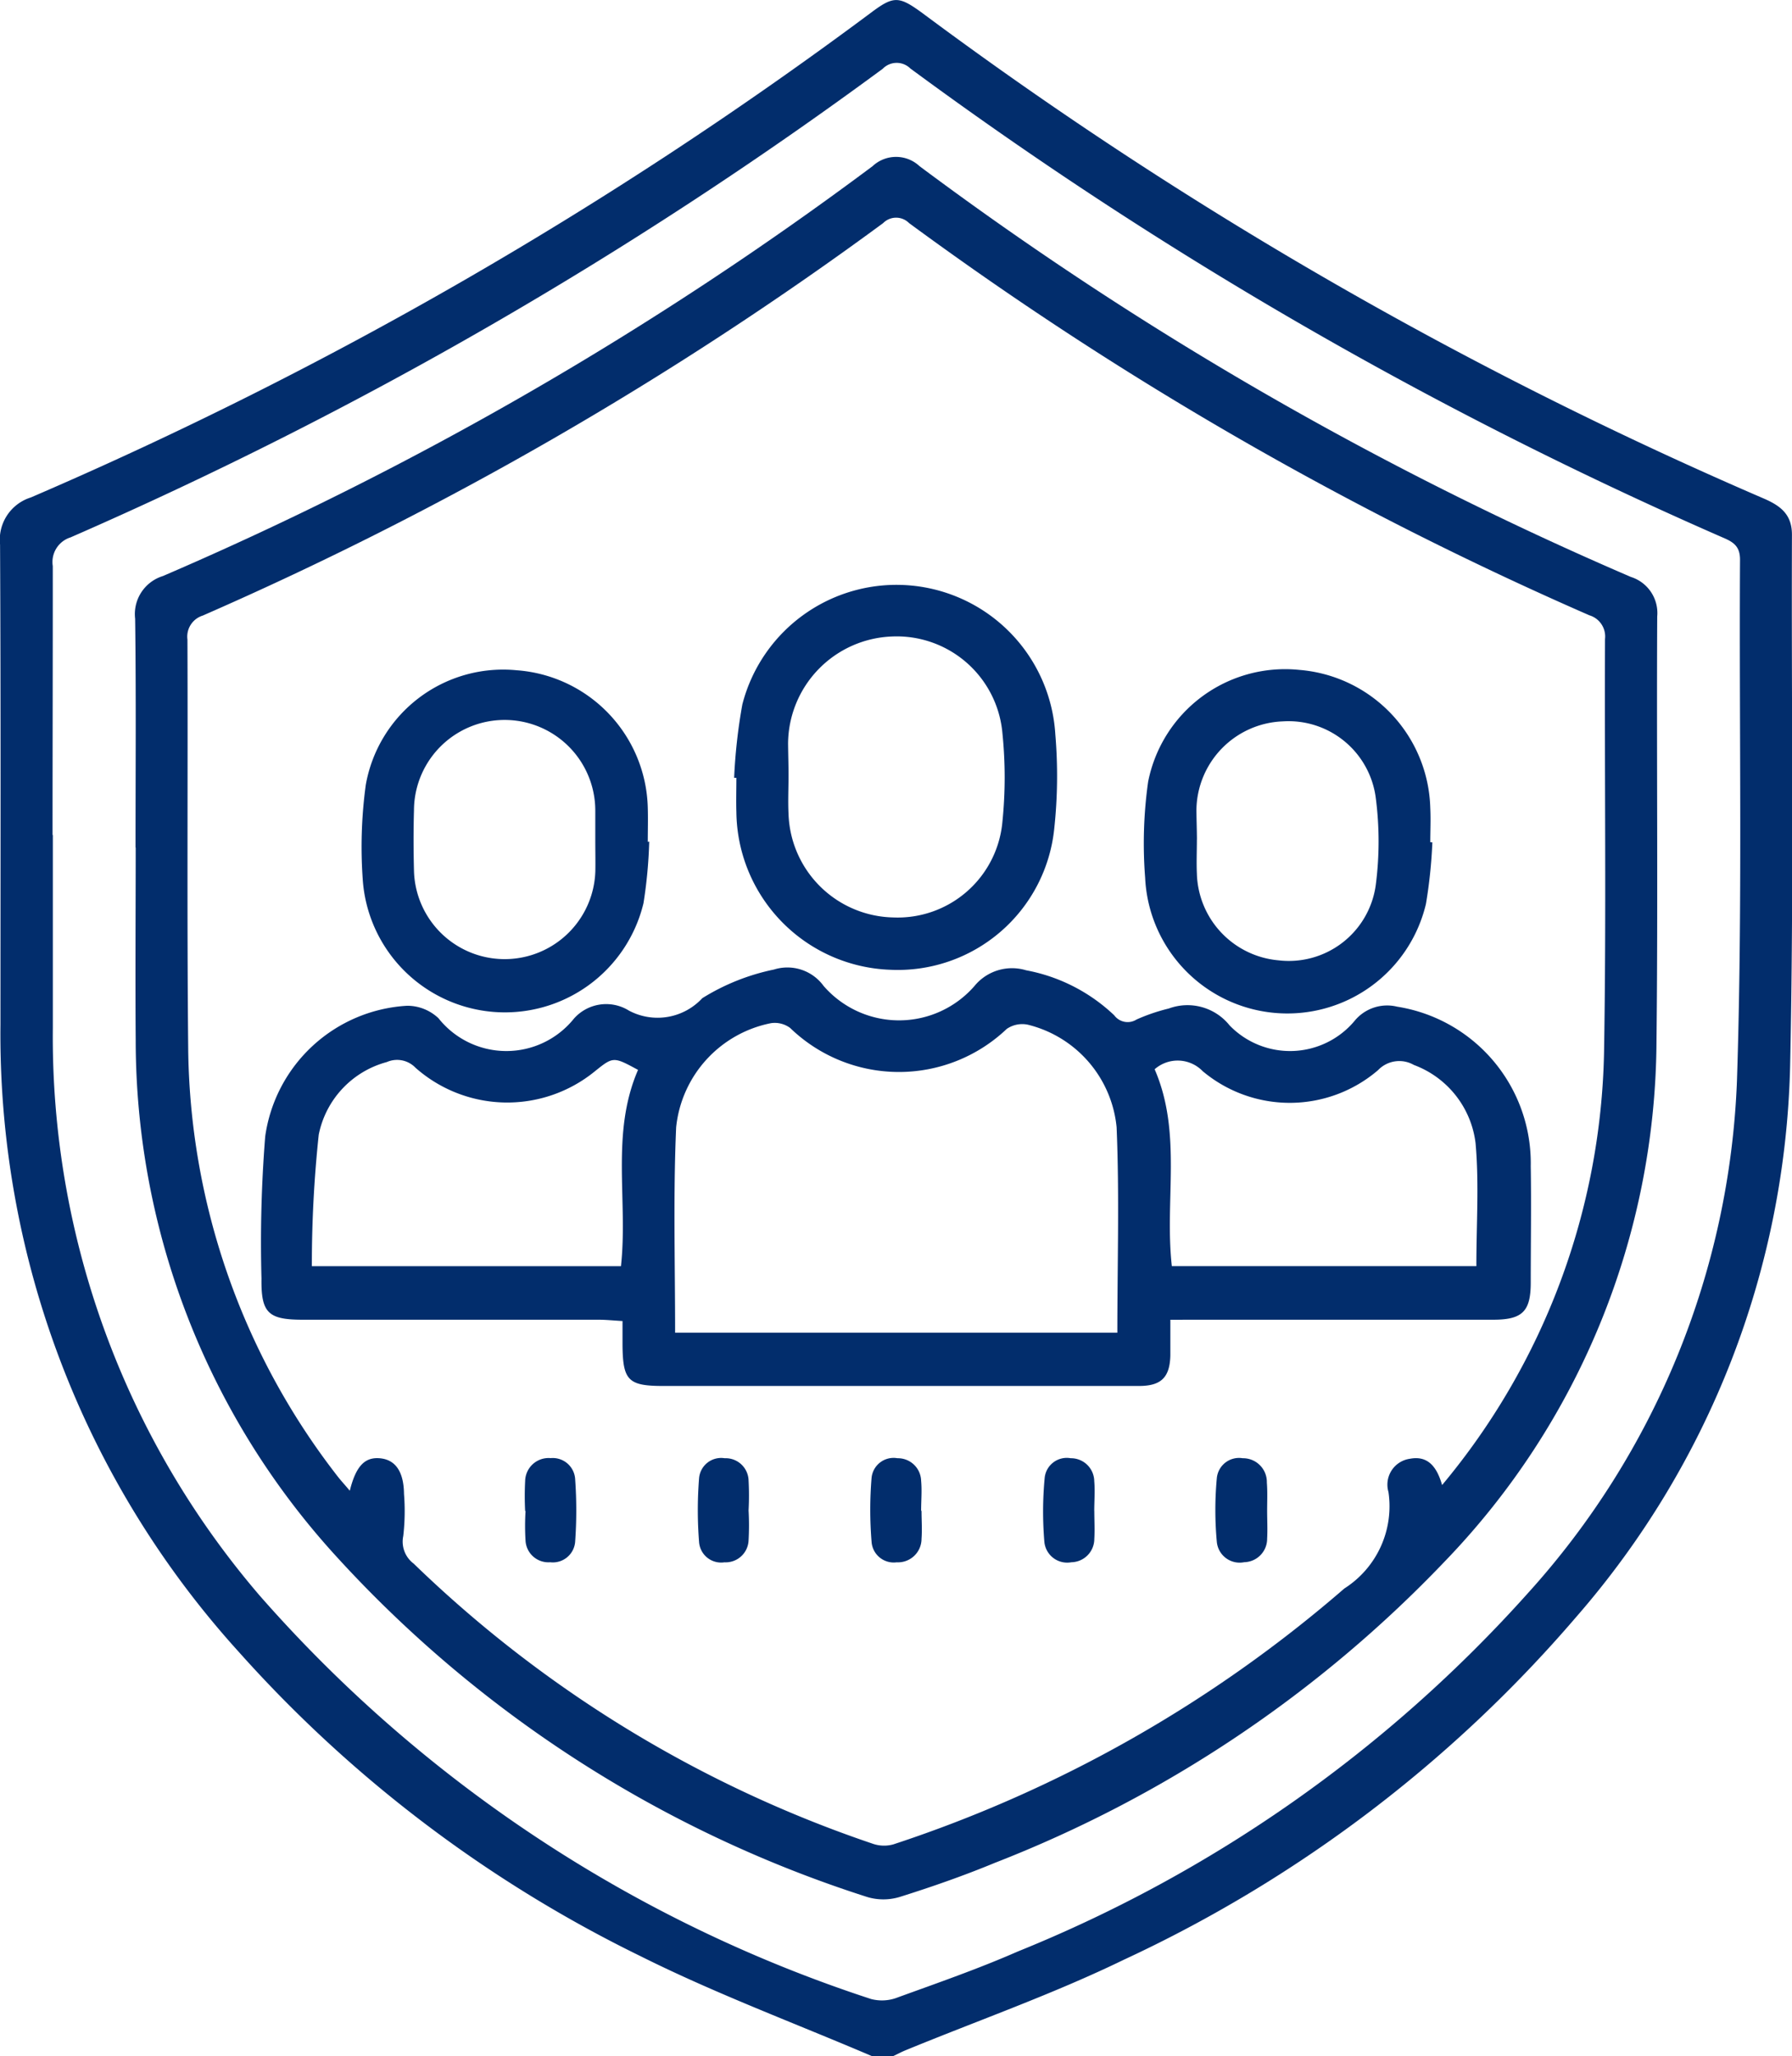<?xml version="1.0" encoding="UTF-8"?> <svg xmlns="http://www.w3.org/2000/svg" width="31.271" height="35.878" viewBox="0 0 31.271 35.878"><g id="Group_71" data-name="Group 71" transform="translate(-811.362 -484.883)"><path id="Path_47" data-name="Path 47" d="M826.584,520.762c-1.35-.577-2.732-1.091-4.043-1.746a22.821,22.821,0,0,1-7.024-5.323,16.036,16.036,0,0,1-4.147-10.937c0-2.79.007-5.58-.007-8.37a.772.772,0,0,1,.537-.823,72.486,72.486,0,0,0,14.655-8.454c.4-.3.489-.3.9,0a72.972,72.972,0,0,0,14.684,8.472c.291.126.494.275.493.634-.011,3.094.035,6.188-.032,9.281a15.166,15.166,0,0,1-3.732,9.6,23.335,23.335,0,0,1-7.9,5.984c-1.236.6-2.54,1.057-3.813,1.581-.073.03-.141.069-.212.1Zm-14.3-21.31c0,1.121,0,2.242,0,3.362a14.968,14.968,0,0,0,3.614,9.915,24.164,24.164,0,0,0,10.665,7.034.75.75,0,0,0,.467-.029c.7-.254,1.408-.5,2.092-.8a24.025,24.025,0,0,0,8.9-6.25,14.126,14.126,0,0,0,3.65-8.929c.1-3.033.037-6.07.054-9.106,0-.22-.1-.3-.278-.377a73.466,73.466,0,0,1-14.2-8.194.339.339,0,0,0-.482.005,73.347,73.347,0,0,1-14.174,8.177.45.45,0,0,0-.309.5C812.284,496.323,812.279,497.887,812.279,499.452Z" transform="translate(0 0)" fill="#022d6c"></path><path id="Path_48" data-name="Path 48" d="M842.407,532.947c0-1.331.011-2.662-.007-3.993a.694.694,0,0,1,.485-.744,60.889,60.889,0,0,0,12.383-7.151.6.6,0,0,1,.821,0,61.118,61.118,0,0,0,12.413,7.167.661.661,0,0,1,.459.691c-.012,2.487.015,4.974-.013,7.461a13.163,13.163,0,0,1-3.689,9.02,21.753,21.753,0,0,1-7.857,5.265c-.539.223-1.091.416-1.647.591a.981.981,0,0,1-.576.006,21.318,21.318,0,0,1-9.274-5.95,13.356,13.356,0,0,1-3.495-9c-.009-1.121,0-2.242,0-3.363Zm22.8,11.124a12.137,12.137,0,0,0,2.826-7.548c.041-2.4.007-4.809.017-7.213a.386.386,0,0,0-.273-.415,61.79,61.79,0,0,1-11.871-6.843.318.318,0,0,0-.453,0A61.756,61.756,0,0,1,843.58,528.9a.385.385,0,0,0-.267.419c.009,2.369-.01,4.739.013,7.108a12.356,12.356,0,0,0,2.591,7.471c.064.085.137.162.229.272.108-.436.266-.591.529-.566s.413.227.417.623a3.789,3.789,0,0,1-.013.733.479.479,0,0,0,.182.482,21.315,21.315,0,0,0,8.007,4.886.6.6,0,0,0,.365.012,22.978,22.978,0,0,0,7.868-4.464,1.7,1.7,0,0,0,.77-1.684.456.456,0,0,1,.376-.58C864.955,543.554,865.115,543.747,865.207,544.071Z" transform="translate(-28.68 -33.276)" fill="#022d6c"></path><path id="Path_49" data-name="Path 49" d="M887.242,713.174c0,.236,0,.431,0,.626-.01.376-.158.527-.538.529-.959,0-1.918,0-2.877,0h-5.439c-.609,0-.7-.1-.706-.714,0-.127,0-.254,0-.419-.157-.009-.292-.023-.426-.023q-2.579,0-5.158,0c-.6,0-.724-.12-.716-.718a23.282,23.282,0,0,1,.065-2.481,2.655,2.655,0,0,1,2.477-2.279.793.793,0,0,1,.546.217,1.512,1.512,0,0,0,2.363.009.751.751,0,0,1,.96-.142,1.063,1.063,0,0,0,1.281-.216,3.82,3.82,0,0,1,1.251-.5.781.781,0,0,1,.866.286,1.744,1.744,0,0,0,2.634,0,.847.847,0,0,1,.9-.273,3.041,3.041,0,0,1,1.538.786.291.291,0,0,0,.391.072,3.269,3.269,0,0,1,.561-.191.941.941,0,0,1,1.061.295,1.468,1.468,0,0,0,2.179-.077.735.735,0,0,1,.745-.25,2.764,2.764,0,0,1,2.331,2.782c.011.677,0,1.354,0,2.031,0,.5-.142.648-.647.649q-2.6,0-5.193,0Zm-8.637.226h7.712c0-1.211.037-2.4-.013-3.586a2.047,2.047,0,0,0-1.551-1.789.477.477,0,0,0-.366.074,2.73,2.73,0,0,1-3.78-.017.451.451,0,0,0-.335-.083,2.067,2.067,0,0,0-1.654,1.817C878.566,711,878.6,712.189,878.6,713.4Zm-.652-4.586c-.432-.234-.432-.234-.76.03a2.417,2.417,0,0,1-3.123-.067.445.445,0,0,0-.5-.1,1.646,1.646,0,0,0-1.189,1.268,21.4,21.4,0,0,0-.12,2.294h5.394C877.78,711.088,877.472,709.924,877.953,708.814Zm14.629,3.424c0-.732.049-1.444-.014-2.146a1.67,1.67,0,0,0-1.076-1.364.512.512,0,0,0-.626.091,2.366,2.366,0,0,1-3.059.018.608.608,0,0,0-.839-.034c.483,1.114.171,2.287.3,3.435Z" transform="translate(-55.457 -205.263)" fill="#022d6c"></path><path id="Path_50" data-name="Path 50" d="M979.985,622.556a9.58,9.58,0,0,1,.143-1.28,2.777,2.777,0,0,1,5.462.524,8.6,8.6,0,0,1-.019,1.642,2.745,2.745,0,0,1-2.865,2.463,2.785,2.785,0,0,1-2.682-2.749c-.006-.2,0-.4,0-.6Zm.949-.036h0c0,.222-.011.444,0,.664a1.868,1.868,0,0,0,1.827,1.808,1.835,1.835,0,0,0,1.906-1.675,7.6,7.6,0,0,0,0-1.536,1.852,1.852,0,0,0-1.933-1.691,1.884,1.884,0,0,0-1.808,1.87C980.928,622.146,980.934,622.333,980.934,622.519Z" transform="translate(-155.812 -124.101)" fill="#022d6c"></path><path id="Path_51" data-name="Path 51" d="M1079.2,641.62a8.578,8.578,0,0,1-.112,1.074,2.485,2.485,0,0,1-4.9-.459,7.7,7.7,0,0,1,.052-1.672,2.436,2.436,0,0,1,2.642-1.953,2.485,2.485,0,0,1,2.282,2.412c.01.2,0,.4,0,.594Zm-4.109-.049c0,.2-.009.4,0,.594a1.562,1.562,0,0,0,1.421,1.512,1.531,1.531,0,0,0,1.7-1.31,5.9,5.9,0,0,0,0-1.529,1.535,1.535,0,0,0-1.623-1.33,1.566,1.566,0,0,0-1.506,1.54C1075.084,641.221,1075.091,641.4,1075.092,641.57Z" transform="translate(-242.843 -142.038)" fill="#022d6c"></path><path id="Path_52" data-name="Path 52" d="M899.379,641.6a8.263,8.263,0,0,1-.1,1.074,2.487,2.487,0,0,1-4.9-.428,8.013,8.013,0,0,1,.054-1.637,2.434,2.434,0,0,1,2.633-2,2.467,2.467,0,0,1,2.288,2.4c.006.2,0,.4,0,.594Zm-.941-.014c0-.175,0-.349,0-.524a1.582,1.582,0,0,0-3.164-.008c-.01.349-.009.7,0,1.048a1.583,1.583,0,0,0,3.165.008C898.442,641.932,898.438,641.757,898.438,641.582Z" transform="translate(-76.688 -142.031)" fill="#022d6c"></path><path id="Path_53" data-name="Path 53" d="M1051.79,820.684c0,.163.01.326,0,.488a.408.408,0,0,1-.4.407.4.4,0,0,1-.472-.362,6.288,6.288,0,0,1,.006-1.111.387.387,0,0,1,.454-.342.406.406,0,0,1,.411.4c.015.173,0,.348,0,.523Z" transform="translate(-221.332 -309.437)" fill="#022d6c"></path><path id="Path_54" data-name="Path 54" d="M1091.449,820.681c0,.163.009.326,0,.488a.409.409,0,0,1-.4.413.4.4,0,0,1-.478-.355,6.029,6.029,0,0,1,0-1.111.389.389,0,0,1,.451-.348.415.415,0,0,1,.422.425C1091.457,820.355,1091.449,820.519,1091.449,820.681Z" transform="translate(-257.975 -309.441)" fill="#022d6c"></path><path id="Path_55" data-name="Path 55" d="M931.92,820.7a5.029,5.029,0,0,1,0-.522.409.409,0,0,1,.444-.4.392.392,0,0,1,.429.374,7.617,7.617,0,0,1,0,1.078.39.39,0,0,1-.436.365.4.4,0,0,1-.43-.373,4.151,4.151,0,0,1,0-.522Z" transform="translate(-111.394 -309.453)" fill="#022d6c"></path><path id="Path_56" data-name="Path 56" d="M972.475,820.683a4.737,4.737,0,0,1,0,.522.4.4,0,0,1-.421.384.386.386,0,0,1-.443-.354,7.084,7.084,0,0,1,0-1.112.386.386,0,0,1,.446-.35.4.4,0,0,1,.418.388A4.9,4.9,0,0,1,972.475,820.683Z" transform="translate(-148.05 -309.446)" fill="#022d6c"></path><path id="Path_57" data-name="Path 57" d="M1012.141,820.684c0,.163.012.326,0,.488a.411.411,0,0,1-.433.411.388.388,0,0,1-.439-.361,6.834,6.834,0,0,1,0-1.111.386.386,0,0,1,.452-.344.405.405,0,0,1,.413.394c.016.173,0,.348,0,.523Z" transform="translate(-184.698 -309.44)" fill="#022d6c"></path></g></svg> 